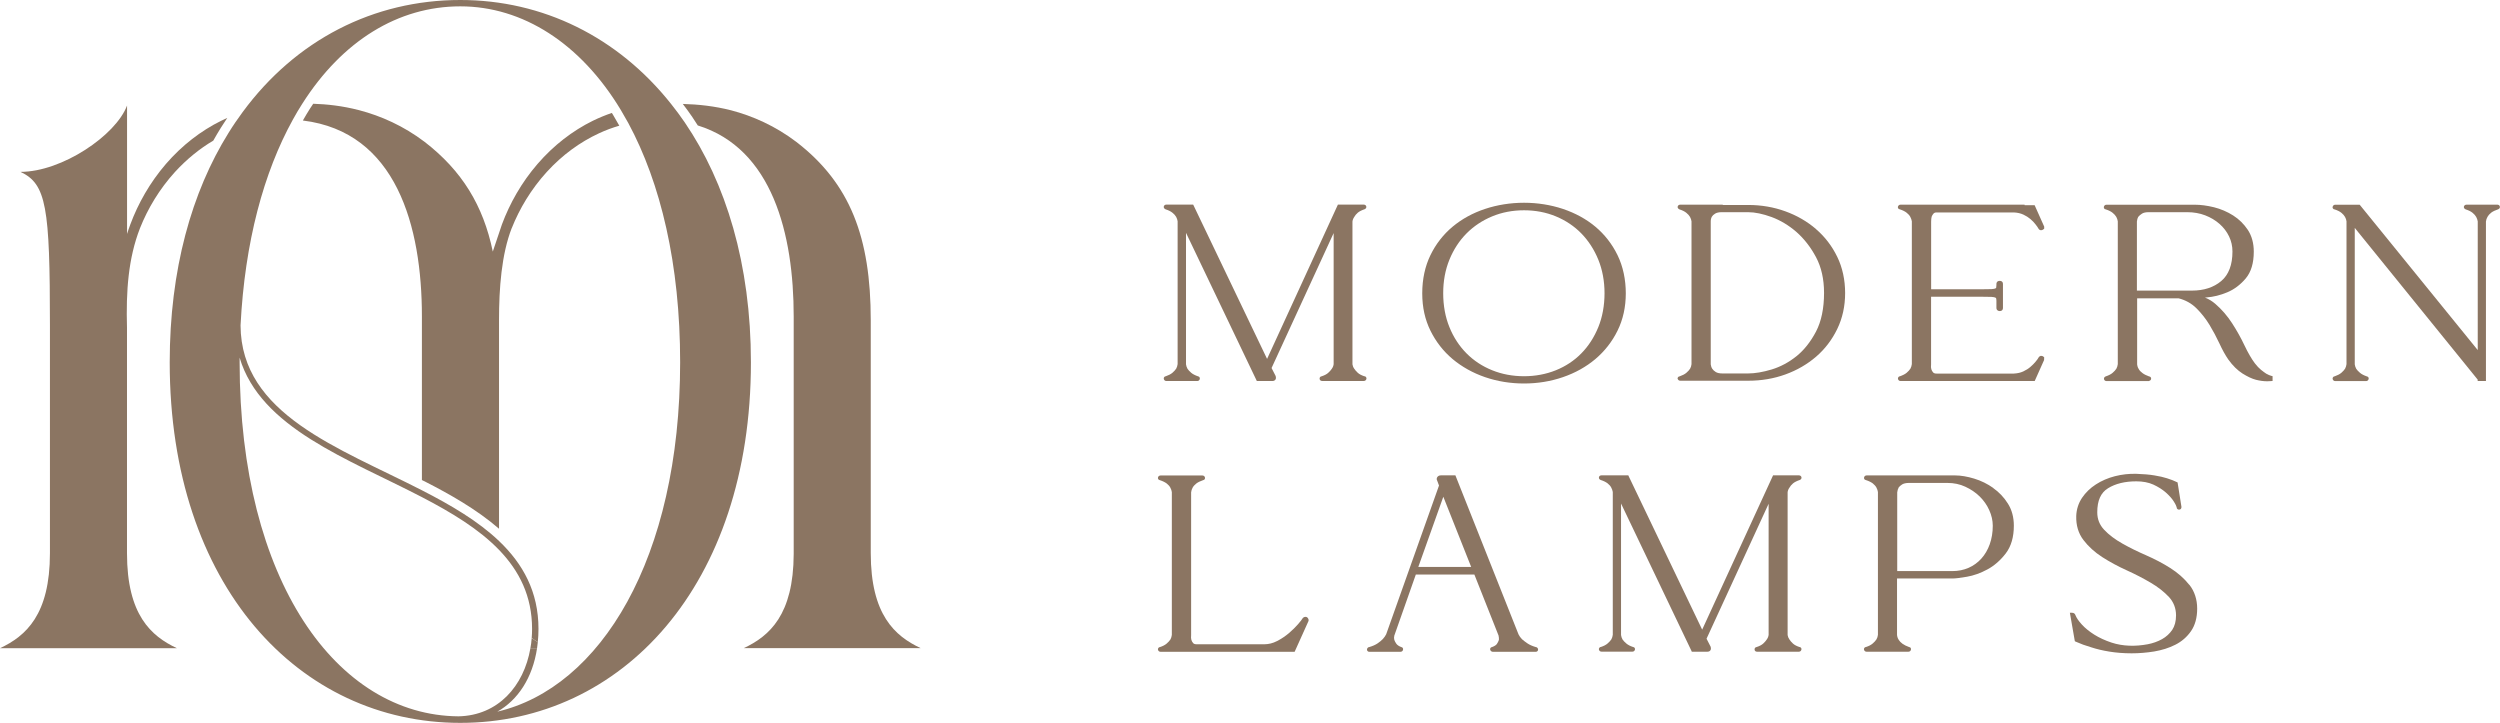 <?xml version="1.0" encoding="UTF-8"?>
<svg id="Layer_2" data-name="Layer 2" xmlns="http://www.w3.org/2000/svg" viewBox="0 0 405.54 117.25">
  <defs>
    <style>
      .cls-1 {
        fill: #8b7562;
      }
    </style>
  </defs>
  <g id="_Шар_1" data-name="Шар 1">
    <g>
      <g>
        <path class="cls-1" d="m86.25,103.5c-.04.56-.11,1.11-.21,1.65h1.08c.05-.32.09-.64.12-.97-.34-.21-.67-.44-.99-.68Z"/>
        <path class="cls-1" d="m111.06,19.83c-.7-1.03-1.44-2.01-2.2-2.97C100.24,6,88.06,0,74.67,0c-14.09,0-26.69,6.48-35.31,18.18-.79,1.08-1.56,2.19-2.28,3.36-6,9.63-9.55,22.22-9.55,37.24,0,36.25,21.03,58.48,47.14,58.48s47.14-22.22,47.14-58.48c0-15.92-4.05-29.12-10.75-38.95Zm-30.42,95.63c3.34-1.86,5.75-5.47,6.48-10.31h-1.08c-1.06,6.16-5.26,10.92-11.67,11.05-19.69-.15-35.5-21.93-35.5-57.43v-.75c3.39,11.41,17.59,16.4,29.57,22.62,4.81,2.5,9.25,5.18,12.51,8.56,3.29,3.41,5.36,7.51,5.36,12.82,0,.5-.02.99-.06,1.47.33.24.65.47.99.68.07-.69.11-1.41.11-2.15,0-6.03-2.52-10.56-6.4-14.26-3.38-3.22-7.8-5.82-12.51-8.23-13.51-6.92-29.34-12.31-29.42-26.74.69-13.57,3.77-24.85,8.49-33.39.49-.89,1-1.76,1.53-2.58,6.48-10.19,15.54-15.79,25.63-15.79s19.51,5.98,26.04,16.82c.41.69.82,1.4,1.22,2.13,5.23,9.71,8.4,22.85,8.4,38.78,0,31.92-12.98,52.81-29.69,56.69Z"/>
        <g>
          <path class="cls-1" d="m36.89,19.12c-.35.15-.69.31-1.03.48-3.25,1.61-6.31,3.95-8.94,6.99-2.62,3.04-4.52,6.43-5.78,9.82-.2.52-.37,1.04-.53,1.54v-20.83c-1.82,4.85-10.57,10.76-17.29,10.76,4.21,1.97,4.78,5.71,4.78,24.86v37c0,9.97-3.89,13.43-8.1,15.41h28.7c-4.21-1.97-8.1-5.43-8.1-15.41v-36.56c-.17-5.95.2-11.26,2.11-16.17,1.27-3.19,3.15-6.34,5.68-9.12,1.91-2.08,4.01-3.78,6.21-5.08.39-.7.8-1.39,1.22-2.07.34-.54.69-1.09,1.06-1.63Z"/>
          <path class="cls-1" d="m83.01,37.02c1.27-3.19,3.15-6.34,5.68-9.12,2.53-2.78,5.43-4.86,8.44-6.26,1.15-.54,2.26-.94,3.33-1.25-.32-.58-.66-1.17-1.02-1.77-.06-.1-.13-.2-.19-.3-1,.34-2.03.76-3.1,1.28-3.26,1.61-6.32,3.95-8.95,6.99-2.62,3.03-4.52,6.43-5.78,9.82-.5,1.44-.99,2.92-1.48,4.4-1.55-7.5-5.02-13.13-11.05-17.79-3.43-2.6-7.1-4.22-10.61-5.14-2.76-.72-5.29-.98-7.47-1.05-.17.26-.35.51-.52.78-.38.6-.77,1.25-1.16,1.94,15.17,1.85,19.31,17.15,19.31,31.78v26.54c.23.11.46.23.68.34,3.64,1.86,8.17,4.38,11.83,7.56v-33.83c0-5.19.4-10.66,2.06-14.94Z"/>
          <path class="cls-1" d="m141.25,89.75v-37.79c0-13.47-3.35-22.21-12.06-28.93-3.42-2.6-7.1-4.22-10.61-5.14-2.69-.68-5.26-.96-7.82-1.03.56.73,1.07,1.43,1.54,2.12.31.45.6.91.89,1.37,12.11,3.75,15.56,17.64,15.56,30.98v38.54c-.04,9.86-3.91,13.3-8.1,15.27h28.7c-4.21-1.97-8.1-5.44-8.1-15.41Z"/>
        </g>
      </g>
      <g>
        <path class="cls-1" d="m221.32,61.04c-.46-.16-.82-.34-1.06-.56-.26-.24-.45-.46-.59-.68-.16-.23-.25-.48-.28-.7v-23.16c.03-.26.12-.5.3-.76.13-.24.32-.46.57-.68.25-.21.62-.4,1.13-.57.24-.11.29-.32.23-.48-.06-.16-.21-.26-.41-.26h-4.18l-11.49,25.03-11.91-24.87-.08-.16h-4.35c-.19,0-.34.1-.4.26-.06.16-.01.37.26.5.48.15.86.34,1.13.56.27.21.47.44.6.67.13.24.21.49.24.72v23.16c-.03.26-.11.52-.23.74-.14.21-.34.44-.61.67-.26.22-.63.41-1.09.57-.14.01-.21.09-.25.14-.04.05-.1.16-.05.32.05.19.21.31.41.31h5c.2,0,.36-.12.41-.31.04-.16-.02-.27-.05-.32-.04-.05-.11-.12-.25-.14-.46-.16-.83-.35-1.09-.57-.27-.23-.48-.46-.6-.65-.13-.24-.21-.49-.24-.72v-21.33l11.49,24.04h2.51c.27,0,.41-.11.49-.21.11-.14.13-.33.05-.61l-.66-1.29,10.07-21.89v21.26c-.03.26-.12.5-.29.74-.13.21-.34.44-.59.67-.24.22-.6.41-1.06.56-.2.02-.34.17-.34.38,0,.22.17.38.4.38h6.78c.2,0,.35-.12.41-.31.04-.16-.02-.27-.06-.32-.03-.05-.11-.12-.24-.14Z"/>
        <path class="cls-1" d="m258.79,36.77c-1.5-1.25-3.27-2.21-5.26-2.88-1.99-.66-4.11-1-6.31-1s-4.33.34-6.32,1c-1.99.66-3.76,1.63-5.26,2.88-1.5,1.25-2.72,2.81-3.6,4.62-.88,1.82-1.33,3.9-1.33,6.19s.45,4.26,1.33,6.06c.89,1.8,2.1,3.35,3.6,4.61,1.51,1.26,3.28,2.25,5.26,2.93,1.98.68,4.11,1.03,6.32,1.03s4.34-.35,6.31-1.03c1.99-.68,3.76-1.67,5.26-2.93,1.5-1.27,2.72-2.82,3.6-4.61.89-1.8,1.34-3.84,1.34-6.06s-.45-4.37-1.34-6.19c-.88-1.81-2.1-3.36-3.6-4.62Zm-11.57,24.26c-1.85,0-3.59-.33-5.17-.97-1.59-.64-2.99-1.56-4.16-2.74-1.17-1.18-2.11-2.61-2.77-4.25-.67-1.64-1.01-3.49-1.01-5.5s.34-3.81,1.01-5.45c.67-1.64,1.6-3.07,2.77-4.25,1.17-1.18,2.57-2.11,4.16-2.77,1.59-.66,3.33-.99,5.17-.99s3.58.33,5.17.99c1.59.66,2.98,1.59,4.13,2.77,1.15,1.18,2.08,2.61,2.75,4.25.67,1.65,1.01,3.48,1.01,5.45s-.34,3.86-1.01,5.5c-.67,1.64-1.59,3.07-2.75,4.25-1.15,1.18-2.55,2.1-4.13,2.74-1.59.64-3.33.97-5.17.97Z"/>
        <path class="cls-1" d="m294.59,37.16c-1.43-1.23-3.1-2.2-4.98-2.88-1.87-.68-3.89-1.03-5.99-1.03h-4.09c-.05-.03-.12-.05-.19-.05h-6.78c-.19,0-.34.1-.4.26-.06.16-.01.37.26.5.48.15.86.34,1.13.56.26.21.47.44.6.67.13.24.21.49.24.72v23.16c-.02.26-.11.52-.23.74-.13.21-.34.44-.61.67-.26.22-.63.41-1.09.57-.14.01-.21.08-.26.14l-.08.17.05.14c.06.16.21.26.4.26h11.06c2.1,0,4.11-.34,5.99-1.02,1.88-.68,3.55-1.65,4.98-2.88,1.43-1.23,2.58-2.74,3.43-4.49.85-1.75,1.28-3.71,1.28-5.83s-.43-4.14-1.28-5.88c-.85-1.75-2-3.25-3.43-4.48Zm-17.08-1.25c0-.29.06-.54.19-.77.09-.16.26-.32.51-.48.26-.16.61-.24,1.08-.24h4.28c1.11,0,2.39.27,3.82.79,1.42.53,2.78,1.34,4.02,2.42,1.24,1.09,2.31,2.46,3.18,4.09.86,1.62,1.3,3.55,1.3,5.8,0,2.5-.44,4.61-1.3,6.26-.87,1.66-1.93,3-3.17,4-1.25,1-2.6,1.72-4.01,2.15-1.43.43-2.73.65-3.84.65h-4.17c-.46,0-.82-.08-1.07-.23-.26-.16-.45-.34-.58-.54-.13-.2-.2-.44-.24-.71v-23.19Z"/>
        <path class="cls-1" d="m328.42,33.25v-.05h-20.12c-.2,0-.36.12-.42.31-.04.16.02.27.06.32.03.05.11.12.25.13.46.15.84.34,1.1.55.27.21.47.44.59.67.13.24.21.49.25.72v23.16c-.03.26-.11.52-.23.74-.13.21-.34.44-.61.67-.26.22-.63.41-1.09.57-.14.01-.22.09-.25.14-.04.05-.1.16-.06.32.06.19.21.31.42.31h21.75l1.52-3.4.02-.44-.09-.09c-.11-.1-.24-.15-.37-.15h-.11c-.16.05-.28.14-.35.28-.1.19-.27.42-.5.69-.23.28-.51.55-.83.83-.31.27-.69.51-1.14.72-.43.2-.94.32-1.52.35h-12.56c-.25,0-.43-.06-.54-.18-.14-.15-.24-.33-.3-.53-.06-.19-.08-.44-.04-.77v-10.98h8.44c.58,0,1.03,0,1.35.02.34.02.53.07.62.11.12.05.14.1.14.12.03.11.05.26.05.43v1.16c0,.22.15.48.56.48.3,0,.5-.19.5-.48v-3.94c0-.29-.2-.48-.5-.48-.42,0-.56.26-.56.48v.2c0,.17-.02.32-.04.43,0,.02-.02.07-.14.12-.09.04-.28.09-.62.11-.31.02-.77.02-1.35.02h-8.44v-10.98c0-.31.03-.59.09-.81.06-.16.16-.33.3-.49.12-.12.27-.18.49-.18h12.55c.59.03,1.1.15,1.53.35.45.21.82.45,1.14.72.32.27.6.56.82.85.23.29.4.53.5.72.16.29.54.33.83.07l.09-.08v-.33l-1.55-3.47h-1.62Z"/>
        <path class="cls-1" d="m367.64,60.63c-.25-.16-.53-.37-.87-.64-.31-.25-.65-.61-1-1.06-.54-.72-1.1-1.69-1.67-2.88-.57-1.21-1.25-2.43-2.02-3.62-.77-1.19-1.69-2.25-2.72-3.14-.51-.44-1.07-.78-1.68-1.02.09,0,.18-.01.27-.02,1.1-.09,2.22-.36,3.34-.83,1.13-.47,2.14-1.23,3-2.25.88-1.04,1.31-2.51,1.31-4.35,0-1.36-.32-2.54-.96-3.52-.63-.95-1.44-1.75-2.39-2.35-.95-.6-1.99-1.05-3.11-1.33-1.11-.27-2.15-.41-3.1-.41h-14.34c-.2,0-.35.12-.41.31-.04.16.02.27.06.32.03.05.11.12.25.13.47.15.84.34,1.1.55.26.21.47.44.6.67.13.24.21.49.24.72v23.16c-.03.26-.11.52-.23.74-.13.21-.34.44-.61.67-.26.23-.64.42-1.15.59-.24.11-.29.32-.23.49.06.16.21.26.4.26h6.89l.08-.06c.18-.05.26-.2.26-.35,0-.16-.11-.33-.34-.35-.43-.16-.79-.33-1.05-.53-.27-.2-.47-.4-.59-.61-.13-.2-.21-.38-.24-.53-.03-.15-.05-.24-.05-.27v-10.73h6.71c1.13.28,2.11.83,2.9,1.61.82.81,1.53,1.72,2.13,2.7.6,1,1.14,2.01,1.6,3,.47,1.02.95,1.9,1.45,2.62.72,1,1.5,1.76,2.3,2.27.8.5,1.53.85,2.19,1.02.61.15,1.22.24,1.82.24.21,0,.41-.01.61-.03l.26-.02v-.78l-.21-.05c-.23-.06-.49-.17-.75-.32Zm-20.77-25.46c.13-.17.33-.34.59-.51.25-.16.61-.24,1.07-.24h6.28c1.04,0,2.01.17,2.9.51.89.34,1.67.81,2.33,1.39.66.58,1.18,1.26,1.55,2.03.37.77.55,1.59.55,2.45,0,2.16-.61,3.77-1.82,4.79-1.22,1.03-2.81,1.55-4.74,1.55h-8.94v-11.21c.03-.3.11-.57.22-.77Z"/>
        <path class="cls-1" d="m405.11,33.2h-5c-.19,0-.34.1-.41.26-.06.16-.02.37.26.5.48.15.86.34,1.13.56.26.21.46.44.59.67.13.24.21.49.25.72v20.88l-19.15-23.58h-3.97c-.2,0-.35.12-.41.31-.05.16.01.27.06.32.03.04.11.12.25.13.47.15.84.34,1.1.55.26.21.46.44.59.67.13.24.22.49.24.72v23.16c-.03.26-.11.52-.23.74-.14.21-.34.44-.61.67-.26.22-.63.41-1.09.57-.14.01-.21.09-.25.14-.04.05-.1.16-.06.32.06.19.21.31.41.31h5c.2,0,.36-.12.41-.31.05-.16,0-.27-.05-.32-.04-.05-.11-.12-.25-.14-.46-.16-.83-.35-1.09-.57-.28-.23-.48-.46-.61-.65-.13-.24-.21-.49-.24-.72v-22.14l19.94,24.61v.23h1.34v-25.87c.03-.27.11-.51.25-.76.13-.23.32-.46.59-.67.27-.21.66-.4,1.17-.57.24-.1.3-.32.23-.49-.06-.16-.22-.25-.4-.25Z"/>
        <g>
          <path class="cls-1" d="m211.77,100.06c-.1,0-.25.03-.42.18l-.05.07c-.1.18-.35.5-.75.96-.39.45-.88.93-1.47,1.44-.58.49-1.22.92-1.92,1.28-.68.35-1.37.52-2.06.52h-11c-.26,0-.43-.06-.54-.18-.14-.15-.24-.33-.3-.53-.06-.2-.07-.45-.04-.78v-23.15c.03-.27.11-.52.24-.76.13-.24.33-.46.59-.67.27-.21.64-.39,1.11-.55.13-.02.21-.09.24-.13.04-.05.1-.16.06-.32-.05-.19-.21-.31-.42-.31h-6.78c-.2,0-.36.12-.41.3-.04.16.01.27.06.32.03.05.11.12.24.14.47.15.84.34,1.11.54.27.22.47.44.59.68.13.24.21.49.24.72v23.16c-.03.27-.11.52-.23.74-.13.21-.34.43-.61.67-.27.23-.63.42-1.1.57-.13.01-.21.09-.24.14-.04.05-.1.16-.06.31.05.19.21.31.41.31h21.75l2.24-4.97.03-.12c0-.16-.03-.28-.12-.37-.09-.14-.23-.21-.39-.21Z"/>
          <path class="cls-1" d="m249.11,104.96c-.54-.16-.99-.36-1.33-.59-.35-.24-.66-.47-.9-.69-.24-.25-.42-.51-.55-.77l-10.17-25.62-.07-.18h-2.36c-.3,0-.47.14-.57.27-.13.19-.14.41-.02.6l.29.78-8.57,24.13c-.13.27-.33.54-.56.79-.21.22-.49.45-.84.69-.34.23-.79.43-1.33.59-.18.01-.31.13-.37.31-.04.16.02.27.06.32.04.05.13.14.3.14h5.06c.21,0,.36-.12.41-.31.04-.16-.01-.27-.05-.32-.03-.05-.1-.12-.24-.14-.37-.14-.63-.32-.78-.52-.16-.23-.28-.45-.34-.64-.06-.22-.06-.46,0-.69l3.49-9.91h9.5l3.92,9.89c.06.27.08.52.06.71-.07.21-.18.43-.33.66-.13.19-.4.36-.8.51-.15.02-.22.11-.25.16-.04.06-.08.19,0,.35.08.16.23.25.41.25h6.95c.17,0,.26-.09.3-.14.04-.05.1-.16.06-.33-.06-.17-.19-.29-.37-.3Zm-10.47-12.99h-8.57l4.06-11.39,4.52,11.39Z"/>
          <path class="cls-1" d="m291.91,104.96c-.46-.15-.82-.34-1.06-.56-.25-.23-.45-.46-.59-.69-.16-.23-.25-.47-.28-.7v-23.16c.03-.26.12-.5.3-.75.13-.24.33-.47.57-.68.25-.21.62-.4,1.13-.57.25-.11.29-.32.23-.48-.06-.16-.21-.26-.41-.26h-4.18l-11.5,25.03-11.91-24.87-.07-.16h-4.35c-.2,0-.35.1-.4.25-.06.16-.02.38.26.5.48.15.86.34,1.13.55.27.22.47.44.59.68.13.24.21.49.25.72v23.16c-.03.27-.11.52-.23.74-.13.21-.34.43-.61.67-.26.23-.63.42-1.09.57-.14.01-.22.09-.25.14-.04.05-.1.16-.06.31.05.19.21.31.42.31h5c.2,0,.36-.12.41-.31.04-.16-.02-.27-.06-.32-.04-.05-.12-.12-.25-.13-.47-.15-.83-.35-1.09-.57-.28-.23-.48-.46-.61-.65-.13-.23-.21-.48-.24-.72v-21.33l11.41,23.88.07.16h2.52c.26,0,.41-.11.48-.21.11-.14.13-.33.05-.61l-.66-1.29,10.07-21.89v21.26c-.03.26-.12.5-.29.74-.14.22-.33.44-.59.68-.24.22-.6.41-1.06.56-.2.02-.34.17-.34.38,0,.23.16.38.4.38h6.78c.2,0,.36-.12.41-.31.05-.16-.01-.27-.05-.32-.04-.05-.11-.12-.25-.14Z"/>
          <path class="cls-1" d="m323.36,79.17c-.94-.67-1.99-1.19-3.11-1.53-1.12-.34-2.17-.52-3.11-.52h-14.34c-.2,0-.36.12-.41.3-.04.16.01.27.05.32.04.05.11.12.25.14.47.15.84.34,1.11.54.26.22.47.44.59.68.13.24.21.49.24.72v23.16c-.03.27-.11.52-.24.74-.13.21-.34.43-.61.67-.27.23-.63.42-1.1.57-.14.01-.21.09-.25.14-.04.05-.09.16-.05.31.05.19.21.31.41.31h6.78c.21,0,.36-.12.41-.31.04-.16-.01-.27-.05-.32-.04-.05-.11-.12-.25-.13-.43-.15-.79-.34-1.06-.53-.27-.2-.47-.4-.6-.61-.13-.2-.21-.38-.24-.53-.03-.15-.05-.25-.05-.28v-9.17h9c.46,0,1.25-.09,2.33-.28,1.1-.19,2.22-.59,3.33-1.19,1.12-.6,2.12-1.48,2.98-2.6.87-1.14,1.31-2.65,1.31-4.49,0-1.36-.32-2.57-.96-3.58-.63-1.01-1.43-1.86-2.39-2.53Zm-15.38-.08c.12-.17.32-.34.58-.51.25-.15.62-.24,1.08-.24h6.28c1.03,0,2,.2,2.88.61.89.41,1.68.94,2.34,1.59.66.65,1.18,1.39,1.55,2.22.37.82.57,1.67.57,2.53,0,1.08-.17,2.08-.49,2.99-.32.9-.78,1.69-1.36,2.33-.58.64-1.27,1.15-2.07,1.5-.8.35-1.68.53-2.64.53h-8.94v-12.77c.03-.3.12-.57.23-.77Z"/>
          <path class="cls-1" d="m355.13,94.86c-.82-1.03-1.85-1.94-3.08-2.72-1.21-.77-2.54-1.46-3.93-2.07-1.38-.6-2.68-1.24-3.86-1.91-1.17-.66-2.16-1.4-2.93-2.22-.75-.8-1.12-1.72-1.12-2.84,0-1.9.57-3.18,1.75-3.9,1.21-.75,2.75-1.12,4.58-1.12,1.07,0,2,.18,2.77.53.78.36,1.46.79,2.01,1.27.55.49.99.97,1.28,1.43.36.56.47.87.49.98,0,.23.16.38.39.38s.39-.16.39-.43l-.63-3.98-.13-.06c-.42-.21-.96-.42-1.6-.62-.53-.17-1.21-.33-2.02-.46-.81-.14-1.81-.22-2.95-.26-1.18-.03-2.34.1-3.47.39-1.13.29-2.17.74-3.08,1.33-.92.59-1.67,1.32-2.25,2.18-.58.87-.9,1.86-.94,2.95-.04,1.51.35,2.82,1.17,3.89.8,1.05,1.82,1.98,3.05,2.77,1.22.78,2.54,1.5,3.96,2.14,1.39.63,2.7,1.31,3.89,2.01,1.18.69,2.17,1.47,2.97,2.32.75.82,1.15,1.82,1.15,2.99,0,.95-.21,1.73-.62,2.35-.42.61-.97,1.12-1.65,1.5-.7.39-1.48.67-2.33.83-1.98.37-4.01.34-5.86-.27-1.05-.35-1.99-.78-2.8-1.29-.81-.51-1.49-1.06-2.02-1.64-.53-.58-.89-1.11-1.06-1.57-.08-.21-.26-.34-.54-.34h-.34l.78,4.48.03.14.14.07c.75.34,1.6.65,2.53.92.82.27,1.8.51,2.91.69,1.1.18,2.32.28,3.63.28,1.2,0,2.43-.1,3.66-.3,1.24-.21,2.4-.57,3.42-1.09,1.04-.52,1.9-1.27,2.55-2.21.66-.95,1-2.18,1-3.65s-.42-2.8-1.26-3.86Z"/>
        </g>
      </g>
    </g>
  </g>
</svg>